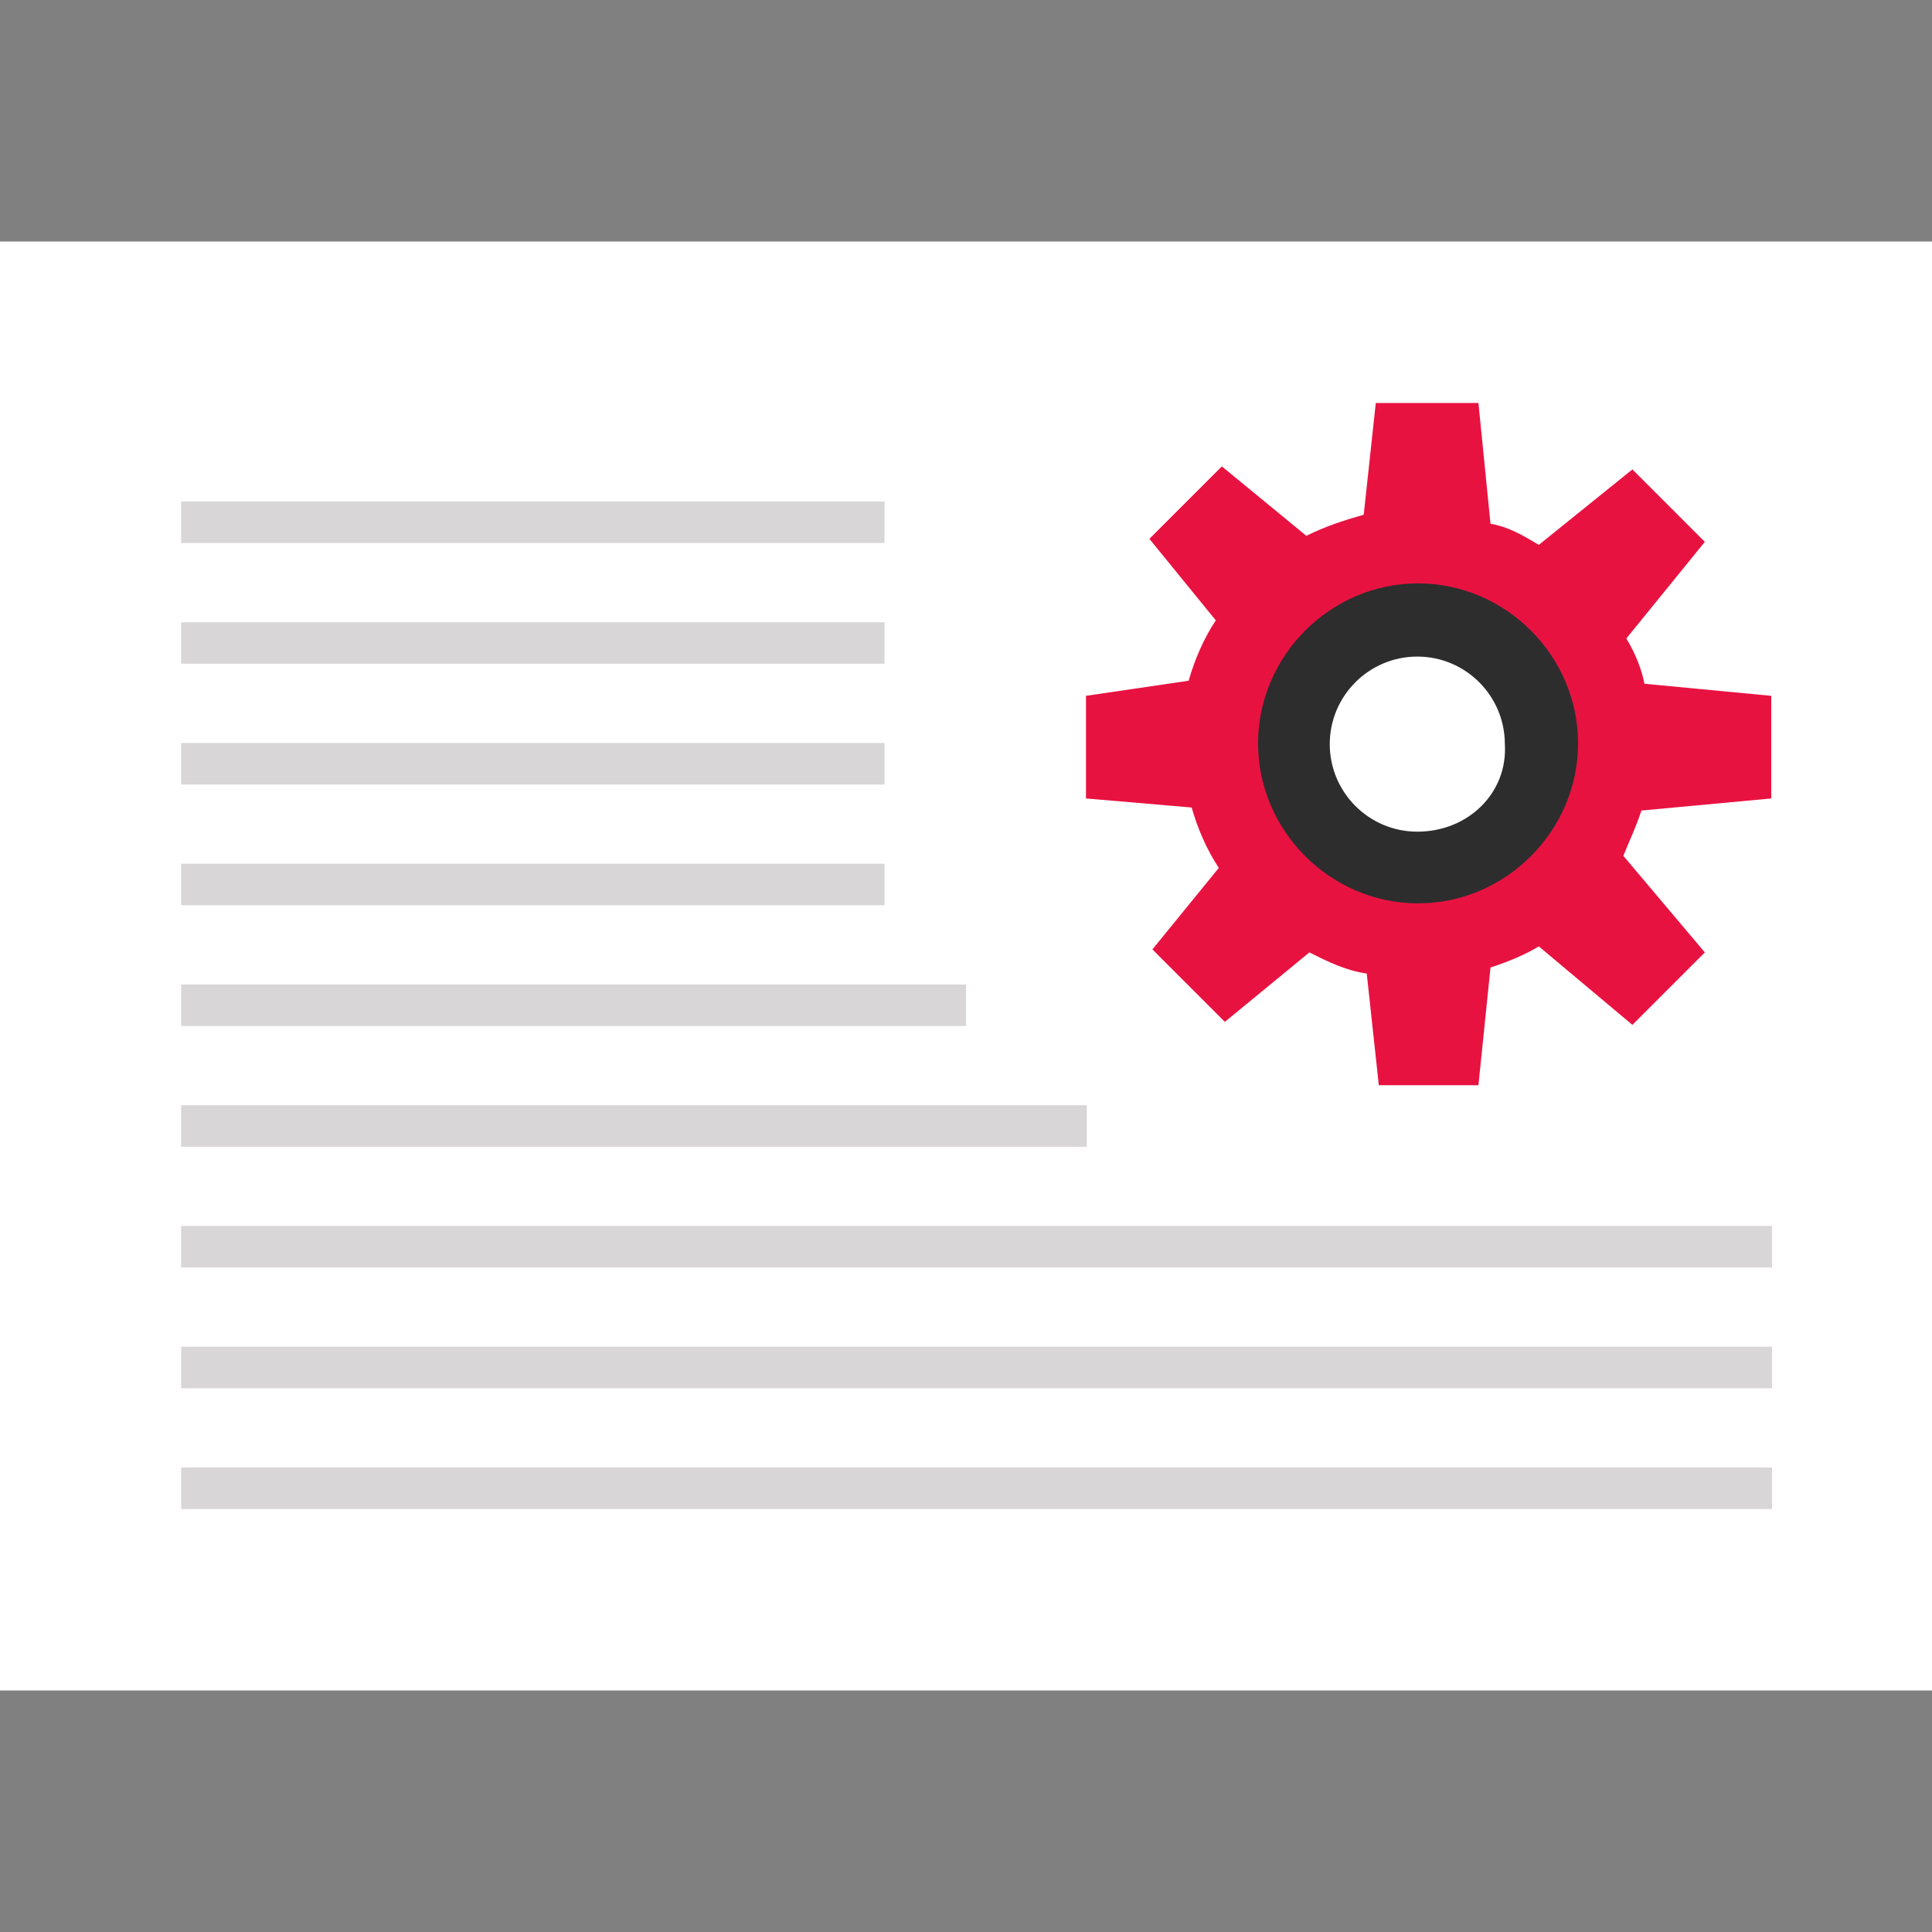 <?xml version="1.0" encoding="iso-8859-1"?>
<!-- Uploaded to: SVG Repo, www.svgrepo.com, Generator: SVG Repo Mixer Tools -->
<svg version="1.1" id="Layer_1" xmlns="http://www.w3.org/2000/svg" xmlns:xlink="http://www.w3.org/1999/xlink" 
	 viewBox="0 0 512 512" xml:space="preserve">
<rect x="0" y="0" width="512" height="512" fill="#808080" stroke="none"/>
<rect y="64" style="fill:#FFFFFF;" width="512" height="384"/>
<g>
	<rect x="48" y="132.9" style="fill:#D8D6D6;" width="186.4" height="11"/>
	<rect x="48" y="164.9" style="fill:#D8D6D6;" width="186.4" height="11"/>
	<rect x="48" y="196.9" style="fill:#D8D6D6;" width="186.4" height="11"/>
	<rect x="48" y="228.9" style="fill:#D8D6D6;" width="186.4" height="11"/>
	<rect x="48" y="260.9" style="fill:#D8D6D6;" width="208" height="11"/>
	<rect x="48" y="292.9" style="fill:#D8D6D6;" width="240" height="11"/>
	<rect x="48" y="324.9" style="fill:#D8D6D6;" width="421.6" height="11"/>
	<rect x="48" y="356.9" style="fill:#D8D6D6;" width="421.6" height="11"/>
	<rect x="48" y="388.9" style="fill:#D8D6D6;" width="421.6" height="11"/>
</g>
<path style="fill:#2D2D2D;" d="M375.6,145.8c-28.5,0-51.4,22.9-51.4,51.4s22.9,51.4,51.4,51.4s51.4-22.9,51.4-51.4
	S404.1,145.8,375.6,145.8z M375.6,220.4c-12.8,0-23.2-10.4-23.2-23.2s10.4-23.2,23.2-23.2c12.8,0,23.2,10.4,23.2,23.2
	C399.6,210,389.2,220.4,375.6,220.4z"/>
<path style="fill:#E81241;" d="M469.4,211.6v-27.2l-33.6-3.2c-0.8-4-2.4-8-4.8-12l20.8-25.6l-19.2-19.2l-24.8,20
	c-4-2.4-8-4.8-12.8-5.6l-3.2-32h-27.2l-3.2,29.6c-5.6,1.6-10.4,3.2-15.2,5.6l-22.4-18.4l-19.2,19.2l17.6,21.6
	c-3.2,4.8-5.6,10.4-7.2,16l-27.2,4v27.2l28,2.4c1.6,5.6,4,11.2,7.2,16l-17.6,21.6l19.2,19.2l22.4-18.4c4.8,2.4,9.6,4.8,15.2,5.6
	l3.2,29.6h26.4l3.2-31.2c4.8-1.6,8.8-3.2,12.8-5.6l24.8,20.8l19.2-19.2l-21.6-25.6c1.6-4,3.2-7.2,4.8-12L469.4,211.6z M375.8,239.4
	c-23.2,0-42.4-19.2-42.4-42.4s19.2-42.4,42.4-42.4s42.4,19.2,42.4,42.4S399,239.4,375.8,239.4z"/>
</svg>